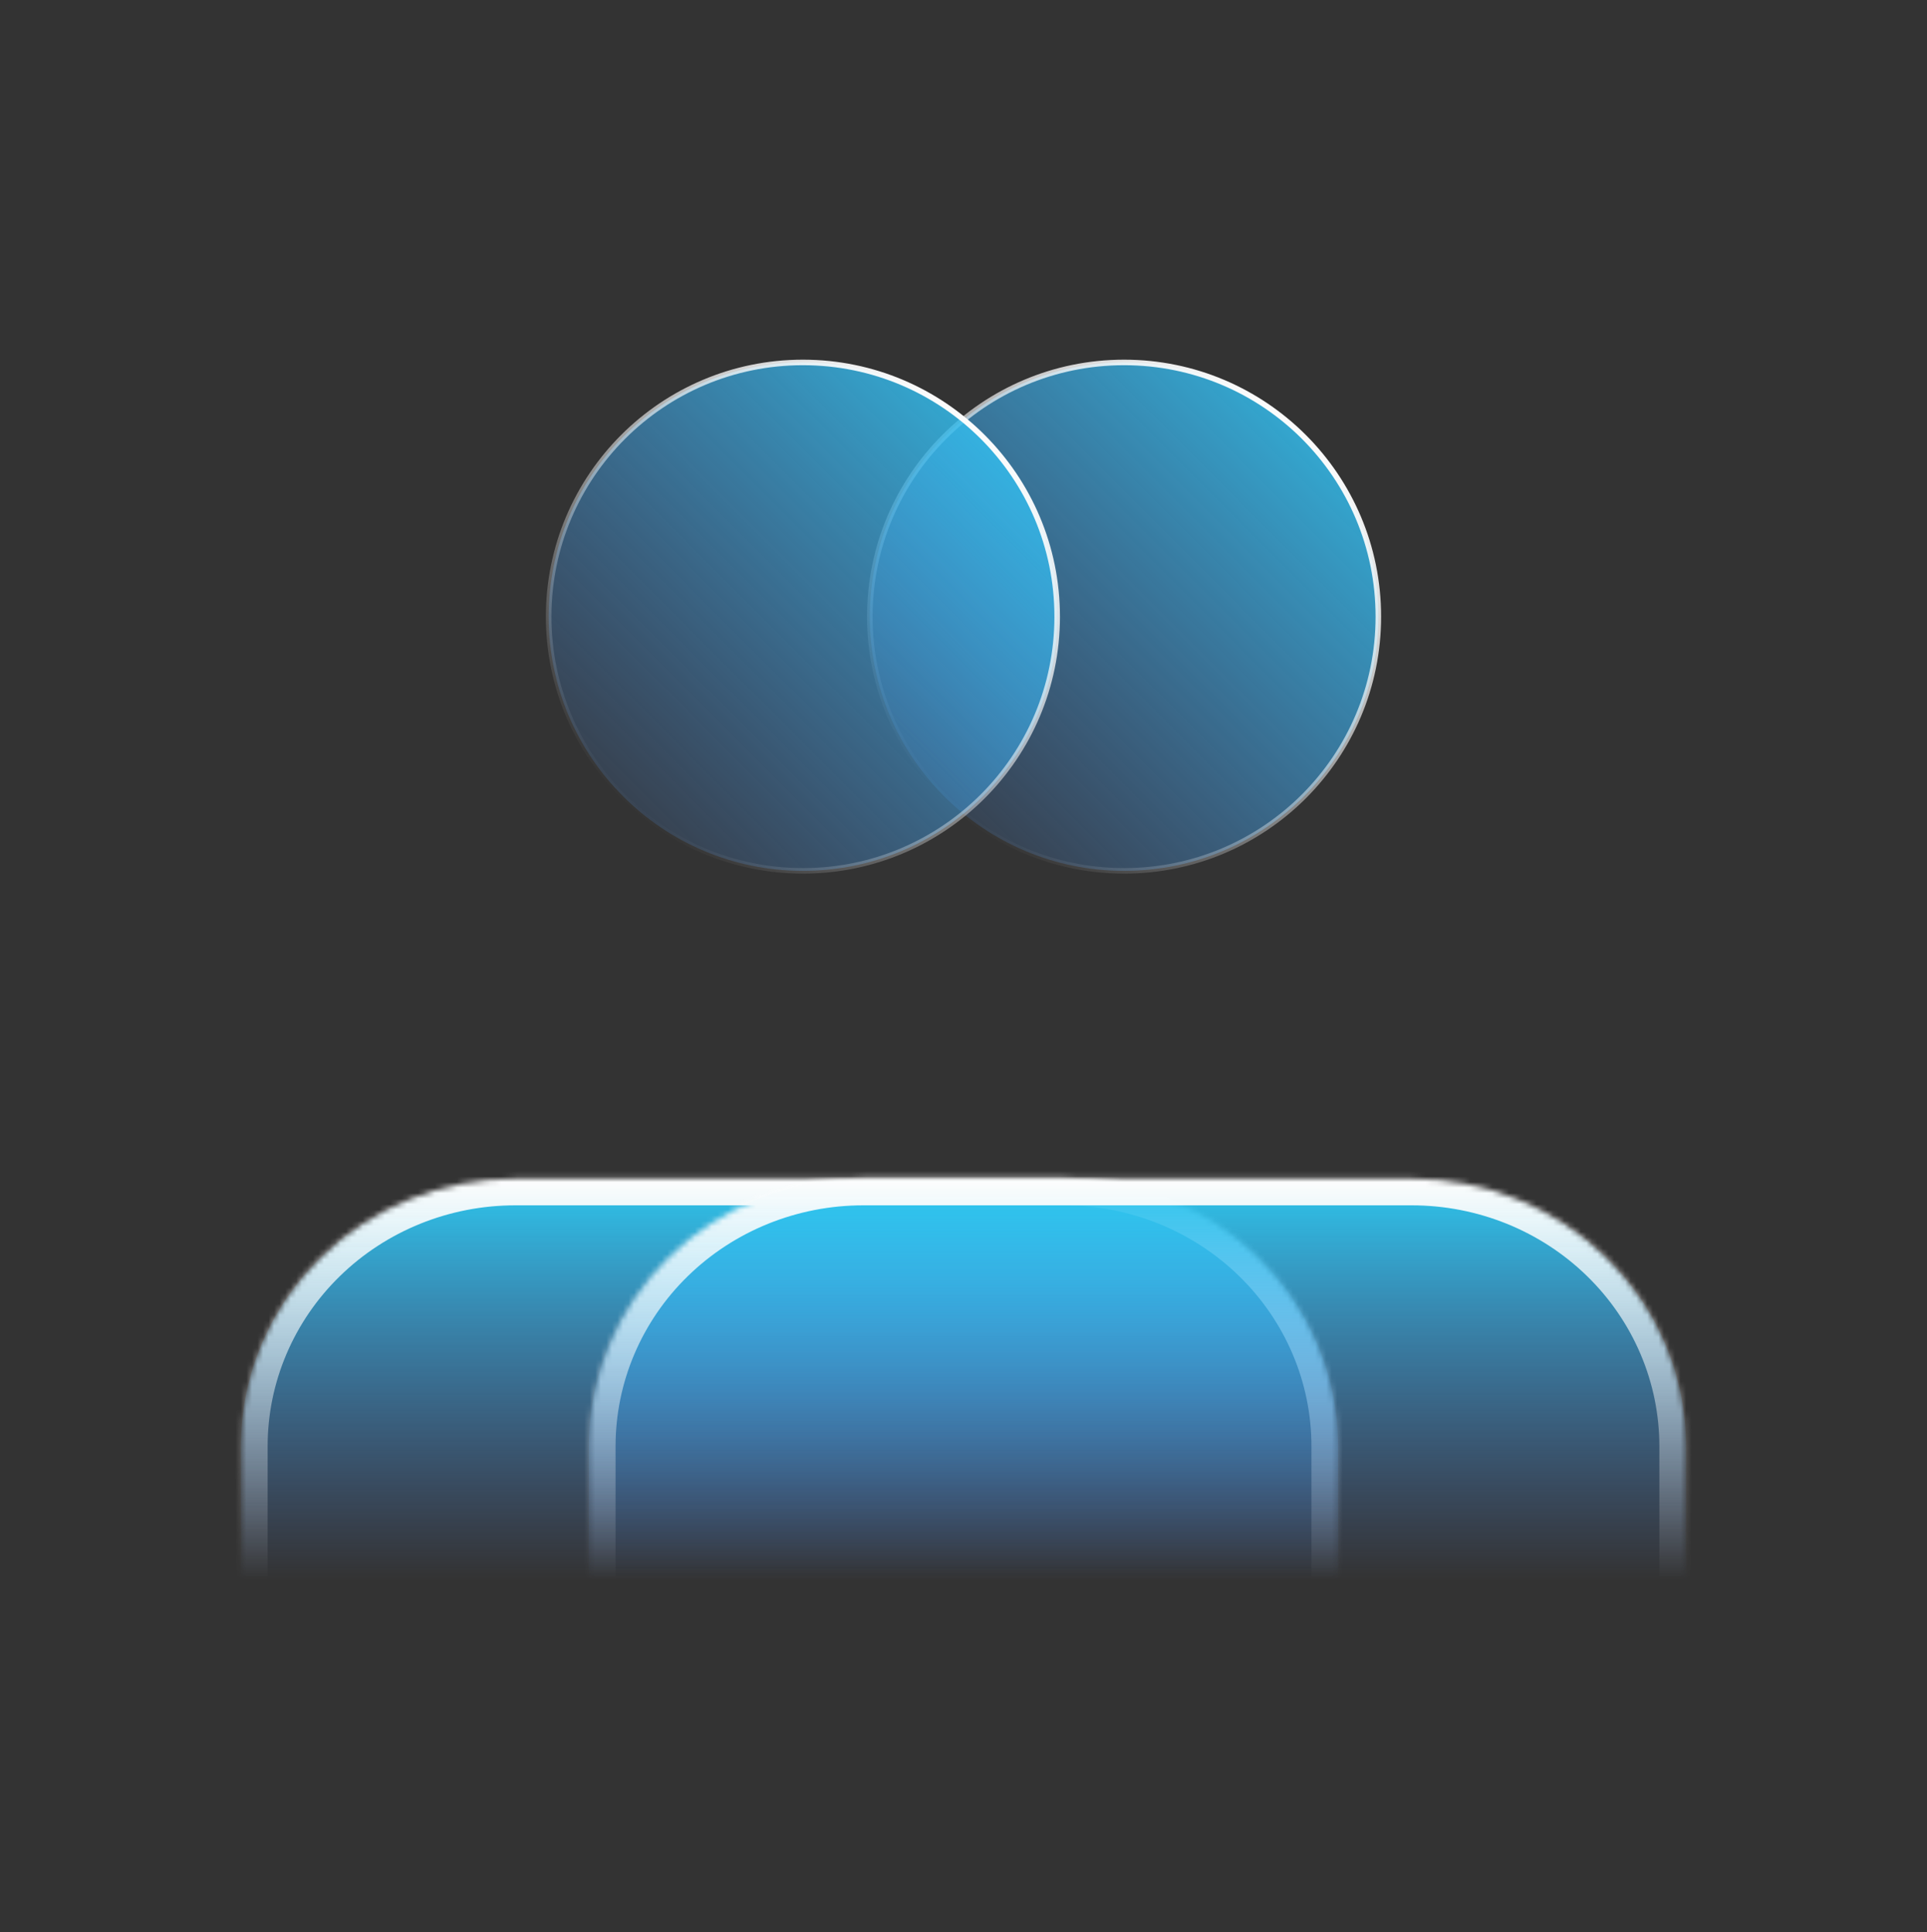 <?xml version="1.0" encoding="UTF-8"?> <svg xmlns="http://www.w3.org/2000/svg" width="348" height="349" viewBox="0 0 348 349" fill="none"><rect x="0" y="0" width="348" height="349" fill="#333333" stroke="none"/> <path d="M248.917 111.385C248.917 136.744 228.359 157.301 203 157.301C177.641 157.301 157.083 136.744 157.083 111.385C157.083 86.026 177.641 65.468 203 65.468C228.359 65.468 248.917 86.026 248.917 111.385Z" fill="url(#paint0_linear)" stroke="url(#paint1_linear)" stroke-linecap="round" stroke-linejoin="round"></path> <path d="M190.917 111.385C190.917 136.744 170.359 157.301 145 157.301C119.641 157.301 99.084 136.744 99.084 111.385C99.084 86.026 119.641 65.468 145 65.468C170.359 65.468 190.917 86.026 190.917 111.385Z" fill="url(#paint2_linear)" stroke="url(#paint3_linear)" stroke-linecap="round" stroke-linejoin="round"></path> <mask id="mask0" mask-type="alpha" maskUnits="userSpaceOnUse" x="43" y="212" width="199" height="74"> <path d="M241.667 285.385V261.218C241.667 248.399 236.447 236.106 227.156 227.041C217.865 217.977 205.264 212.885 192.125 212.885H93.042C79.902 212.885 67.301 217.977 58.011 227.041C48.719 236.106 43.5 248.399 43.5 261.218V285.385" fill="white"></path> </mask> <g mask="url(#mask0)"> <path d="M241.667 285.385V261.218C241.667 248.399 236.447 236.106 227.156 227.041C217.865 217.977 205.264 212.885 192.125 212.885H93.042C79.902 212.885 67.301 217.977 58.011 227.041C48.719 236.106 43.5 248.399 43.5 261.218V285.385" fill="url(#paint4_linear)"></path> <path d="M236.833 285.385C236.833 288.054 238.997 290.218 241.667 290.218C244.336 290.218 246.5 288.054 246.5 285.385H236.833ZM192.125 212.885V208.051V212.885ZM93.041 212.885V208.051V212.885ZM43.5 261.218H38.666H43.5ZM38.666 285.385C38.666 288.054 40.831 290.218 43.5 290.218C46.169 290.218 48.333 288.054 48.333 285.385H38.666ZM246.5 285.385V261.218H236.833V285.385H246.5ZM246.5 261.218C246.5 247.078 240.741 233.542 230.531 223.582L223.781 230.501C232.153 238.668 236.833 249.72 236.833 261.218H246.5ZM230.531 223.582C220.325 213.625 206.508 208.051 192.125 208.051V217.718C204.02 217.718 215.405 222.329 223.781 230.501L230.531 223.582ZM192.125 208.051H93.041V217.718H192.125V208.051ZM93.041 208.051C78.659 208.051 64.841 213.625 54.635 223.582L61.386 230.501C69.761 222.329 81.146 217.718 93.041 217.718V208.051ZM54.635 223.582C44.425 233.542 38.666 247.078 38.666 261.218H48.333C48.333 249.72 53.014 238.668 61.386 230.501L54.635 223.582ZM38.666 261.218V285.385H48.333V261.218H38.666Z" fill="url(#paint5_linear)"></path> </g> <mask id="mask1" mask-type="alpha" maskUnits="userSpaceOnUse" x="106" y="212" width="199" height="74"> <path d="M304.5 285.385V261.218C304.5 248.399 299.281 236.106 289.989 227.041C280.699 217.977 268.098 212.885 254.958 212.885H155.875C142.736 212.885 130.135 217.977 120.844 227.041C111.553 236.106 106.333 248.399 106.333 261.218V285.385" fill="white"></path> </mask> <g mask="url(#mask1)"> <path d="M304.5 285.385V261.218C304.5 248.399 299.281 236.106 289.989 227.041C280.699 217.977 268.098 212.885 254.958 212.885H155.875C142.736 212.885 130.135 217.977 120.844 227.041C111.553 236.106 106.333 248.399 106.333 261.218V285.385" fill="url(#paint6_linear)"></path> <path d="M299.667 285.385C299.667 288.054 301.831 290.218 304.5 290.218C307.169 290.218 309.333 288.054 309.333 285.385H299.667ZM254.958 212.885V208.051V212.885ZM155.875 212.885V208.051V212.885ZM106.333 261.218H101.5H106.333ZM101.5 285.385C101.5 288.054 103.664 290.218 106.333 290.218C109.003 290.218 111.167 288.054 111.167 285.385H101.5ZM309.333 285.385V261.218H299.667V285.385H309.333ZM309.333 261.218C309.333 247.078 303.575 233.542 293.365 223.582L286.614 230.501C294.986 238.668 299.667 249.72 299.667 261.218H309.333ZM293.365 223.582C283.159 213.625 269.341 208.051 254.958 208.051V217.718C266.854 217.718 278.239 222.329 286.614 230.501L293.365 223.582ZM254.958 208.051H155.875V217.718H254.958V208.051ZM155.875 208.051C141.492 208.051 127.674 213.625 117.468 223.582L124.219 230.501C132.595 222.329 143.98 217.718 155.875 217.718V208.051ZM117.468 223.582C107.258 233.542 101.5 247.078 101.5 261.218H111.167C111.167 249.72 115.847 238.668 124.219 230.501L117.468 223.582ZM101.5 261.218V285.385H111.167V261.218H101.5Z" fill="url(#paint7_linear)"></path> </g> <defs> <linearGradient id="paint0_linear" x1="251.333" y1="63.051" x2="154.667" y2="159.718" gradientUnits="userSpaceOnUse"> <stop stop-color="#2DC7ED"></stop> <stop offset="1" stop-color="#538BF0" stop-opacity="0"></stop> </linearGradient> <linearGradient id="paint1_linear" x1="233.813" y1="76.343" x2="173.396" y2="147.635" gradientUnits="userSpaceOnUse"> <stop stop-color="#FDFDFD"></stop> <stop offset="1" stop-color="#FDFDFD" stop-opacity="0"></stop> </linearGradient> <linearGradient id="paint2_linear" x1="193.334" y1="63.051" x2="96.667" y2="159.718" gradientUnits="userSpaceOnUse"> <stop stop-color="#2DC7ED"></stop> <stop offset="1" stop-color="#538BF0" stop-opacity="0"></stop> </linearGradient> <linearGradient id="paint3_linear" x1="175.813" y1="76.343" x2="115.396" y2="147.635" gradientUnits="userSpaceOnUse"> <stop stop-color="#FDFDFD"></stop> <stop offset="1" stop-color="#FDFDFD" stop-opacity="0"></stop> </linearGradient> <linearGradient id="paint4_linear" x1="141.494" y1="212.885" x2="141.494" y2="285.385" gradientUnits="userSpaceOnUse"> <stop stop-color="#2DC7ED"></stop> <stop offset="1" stop-color="#538BF0" stop-opacity="0"></stop> </linearGradient> <linearGradient id="paint5_linear" x1="142.583" y1="212.885" x2="142.583" y2="285.385" gradientUnits="userSpaceOnUse"> <stop stop-color="#FDFDFD"></stop> <stop offset="1" stop-color="#FDFDFD" stop-opacity="0"></stop> </linearGradient> <linearGradient id="paint6_linear" x1="204.328" y1="212.885" x2="204.328" y2="285.385" gradientUnits="userSpaceOnUse"> <stop stop-color="#2DC7ED"></stop> <stop offset="1" stop-color="#538BF0" stop-opacity="0"></stop> </linearGradient> <linearGradient id="paint7_linear" x1="205.417" y1="212.885" x2="205.417" y2="285.385" gradientUnits="userSpaceOnUse"> <stop stop-color="#FDFDFD"></stop> <stop offset="1" stop-color="#FDFDFD" stop-opacity="0"></stop> </linearGradient> </defs> </svg> 